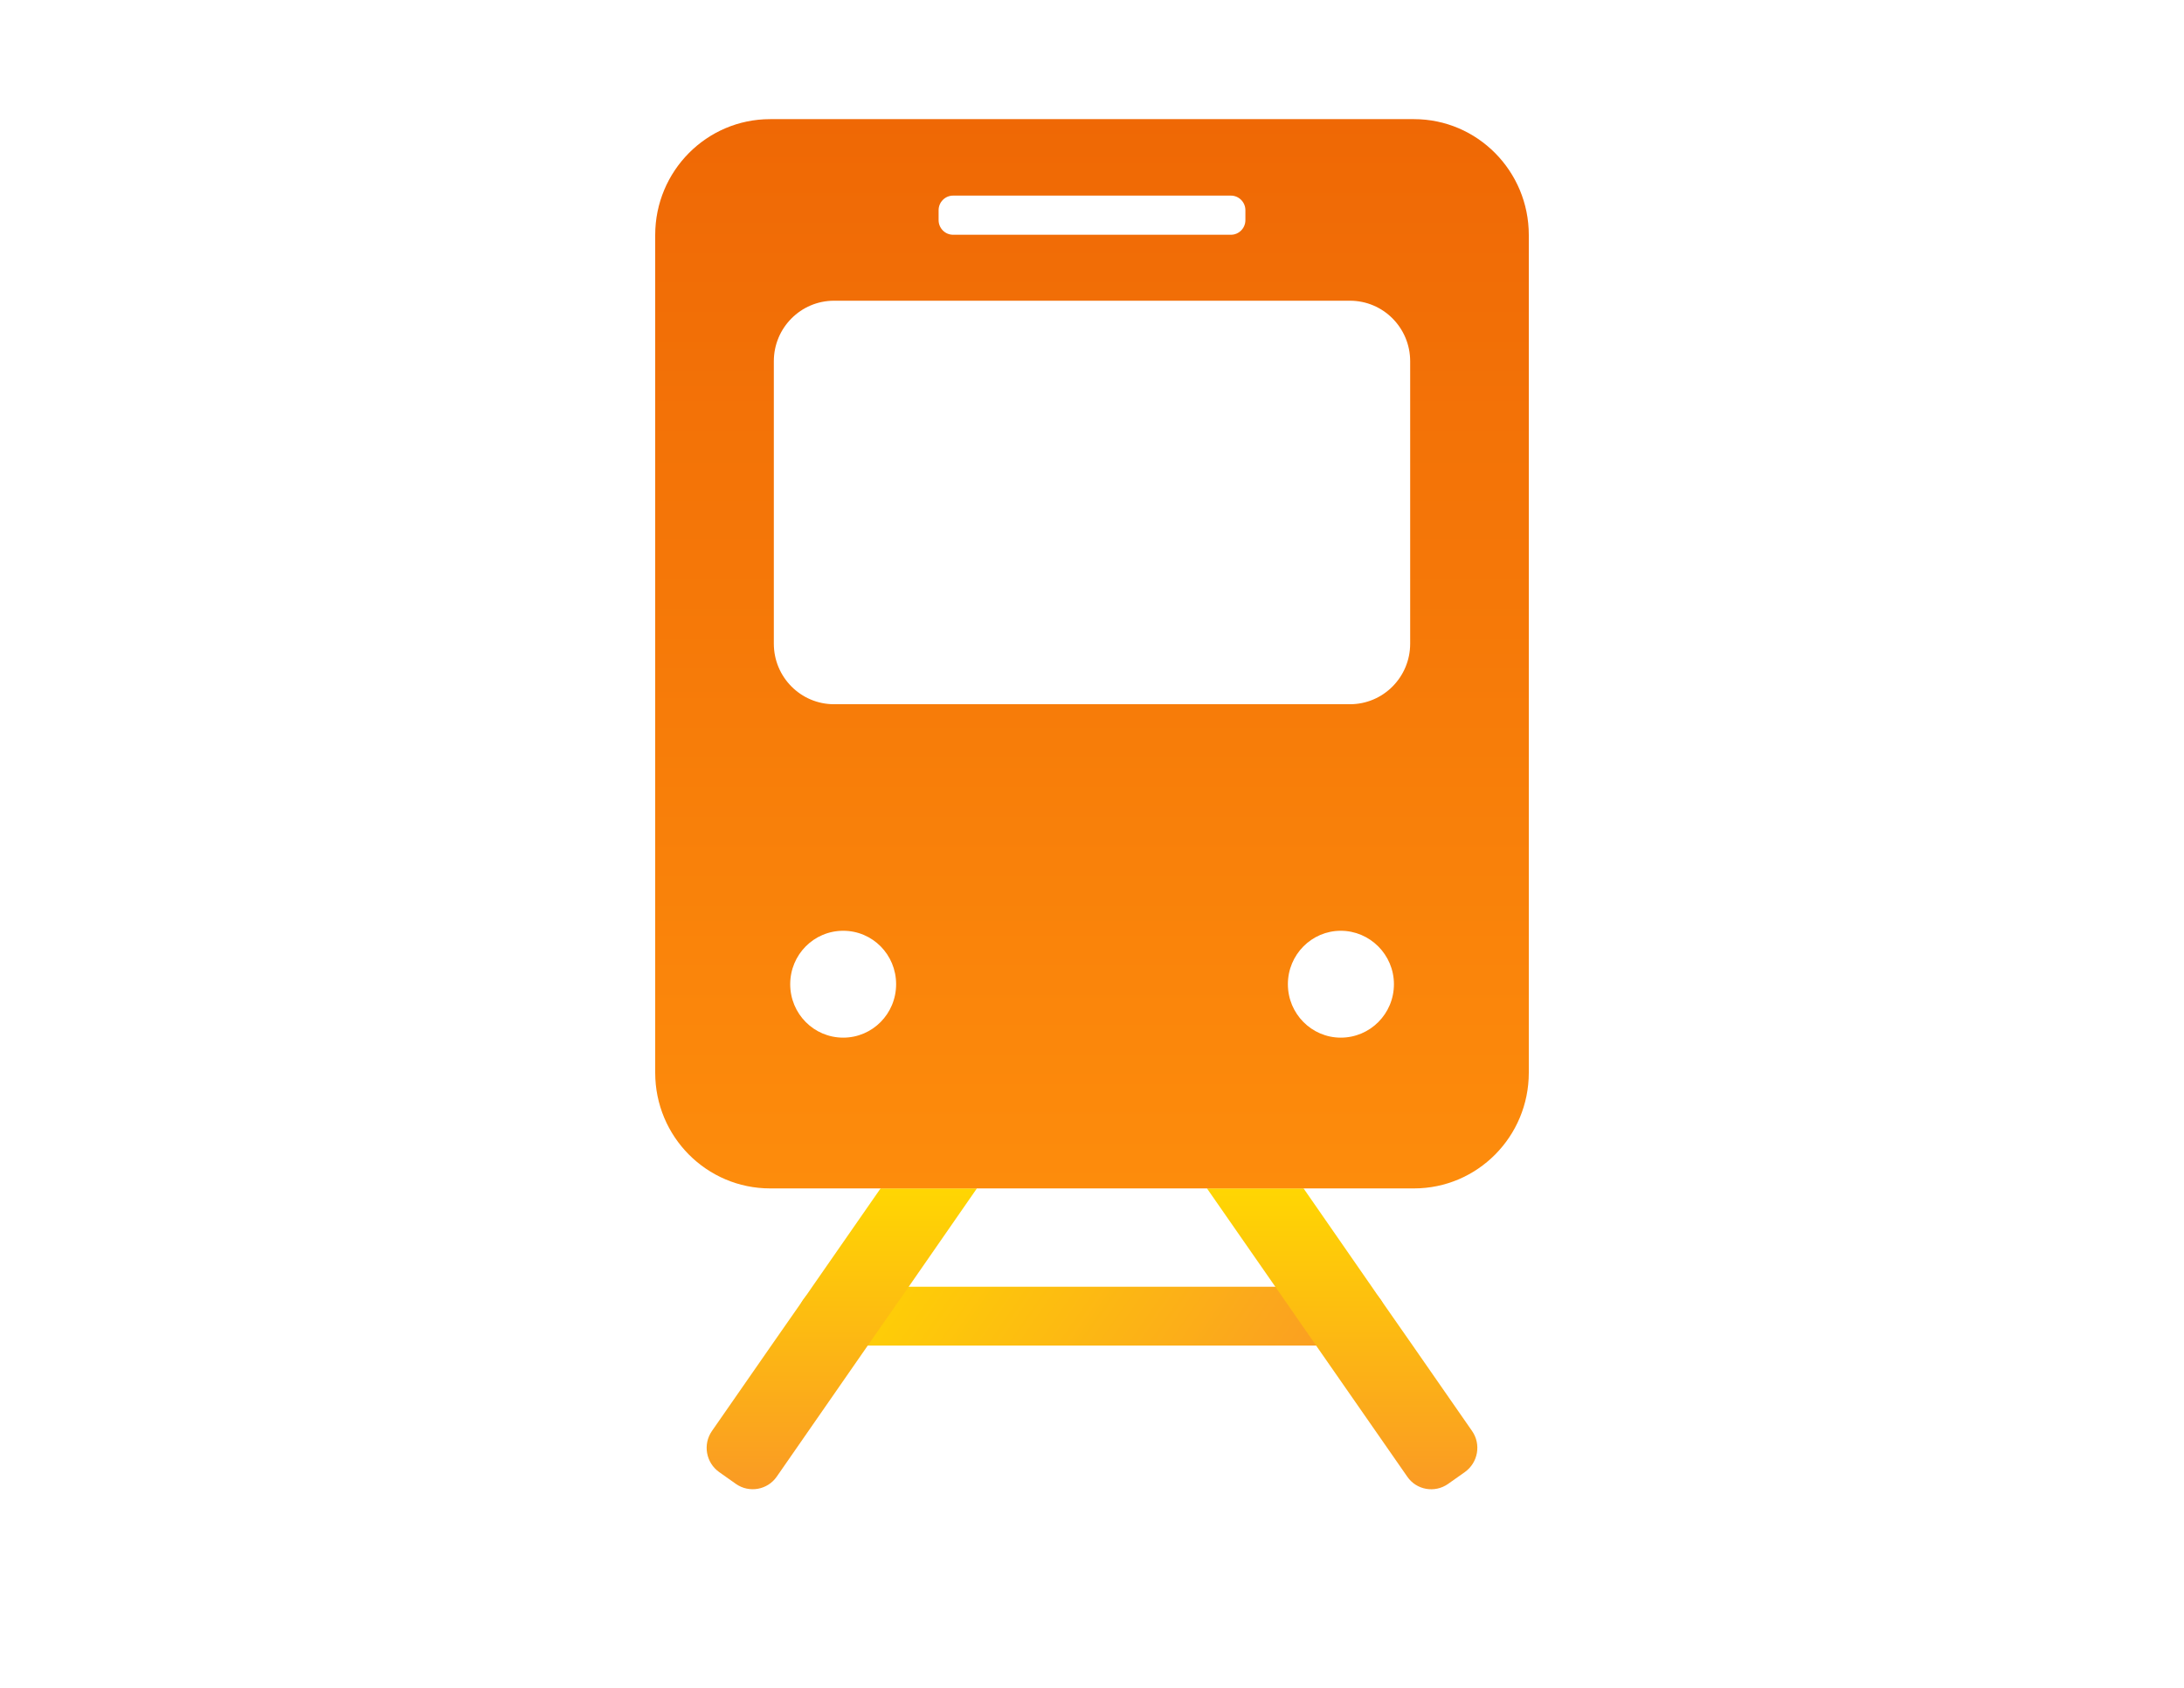 <svg width="110" height="85" viewBox="0 0 110 85" fill="none" xmlns="http://www.w3.org/2000/svg">
<g clip-path="url(#clip0_261_310)">
<path d="M68.327 67.764H41.673C40.481 67.764 39.786 66.412 40.467 65.43C40.74 65.032 41.196 64.799 41.673 64.799H68.32C68.804 64.799 69.253 65.032 69.526 65.43C70.207 66.412 69.512 67.764 68.32 67.764H68.327Z" fill="url(#paint0_linear_261_310)"/>
<path d="M73.777 74.135L72.932 74.732C72.264 75.199 71.345 75.041 70.881 74.368L66.289 67.764L64.232 64.799L60.791 59.849H65.656L69.09 64.799L69.505 65.403L69.546 65.458L71.154 67.764L74.145 72.069C74.608 72.735 74.445 73.661 73.777 74.135Z" fill="url(#paint1_linear_261_310)"/>
<path d="M49.202 59.849L45.769 64.799L43.704 67.764L39.119 74.368C38.655 75.034 37.736 75.199 37.068 74.732L36.223 74.135C35.555 73.661 35.392 72.741 35.855 72.069L38.846 67.764L40.454 65.458L40.495 65.403L40.911 64.799L44.351 59.849H49.202Z" fill="url(#paint2_linear_261_310)"/>
<path d="M71.216 6H38.791C35.589 6 33 8.616 33 11.835V54.021C33 57.24 35.589 59.849 38.791 59.849H71.216C74.411 59.849 77 57.24 77 54.021V11.835C77 8.616 74.411 6 71.216 6ZM47.274 10.586C47.274 10.181 47.601 9.851 48.003 9.851H61.997C62.399 9.851 62.726 10.181 62.726 10.586V11.087C62.726 11.492 62.399 11.822 61.997 11.822H48.003C47.601 11.822 47.274 11.492 47.274 11.087V10.586ZM42.47 52.256C40.992 52.256 39.8 51.055 39.8 49.565C39.8 48.075 40.992 46.874 42.47 46.874C43.949 46.874 45.134 48.075 45.134 49.565C45.134 51.055 43.942 52.256 42.47 52.256ZM67.53 52.256C66.065 52.256 64.866 51.055 64.866 49.565C64.866 48.075 66.065 46.874 67.53 46.874C68.994 46.874 70.207 48.075 70.207 49.565C70.207 51.055 69.008 52.256 67.53 52.256ZM71.025 32.416C71.025 34.098 69.669 35.465 67.993 35.465H42.007C40.331 35.465 38.975 34.098 38.975 32.416V18.192C38.975 16.51 40.331 15.144 42.007 15.144H67.993C69.669 15.144 71.025 16.51 71.025 18.192V32.416Z" fill="url(#paint3_linear_261_310)"/>
</g>
<defs>
<linearGradient id="paint0_linear_261_310" x1="65.145" y1="73.442" x2="44.754" y2="59.266" gradientUnits="userSpaceOnUse">
<stop stop-color="#FA9A24"/>
<stop offset="1" stop-color="#FFD602"/>
</linearGradient>
<linearGradient id="paint1_linear_261_310" x1="67.597" y1="75" x2="67.597" y2="59.849" gradientUnits="userSpaceOnUse">
<stop stop-color="#FA9A24"/>
<stop offset="1" stop-color="#FFD602"/>
</linearGradient>
<linearGradient id="paint2_linear_261_310" x1="42.396" y1="75" x2="42.396" y2="59.849" gradientUnits="userSpaceOnUse">
<stop stop-color="#FA9A24"/>
<stop offset="1" stop-color="#FFD602"/>
</linearGradient>
<linearGradient id="paint3_linear_261_310" x1="55" y1="59.849" x2="55" y2="6" gradientUnits="userSpaceOnUse">
<stop stop-color="#FD8C0C"/>
<stop offset="1" stop-color="#EF6805"/>
</linearGradient>
<clipPath id="clip0_261_310">
<rect width="44" height="69" fill="white" transform="translate(33 6)"/>
</clipPath>
</defs>
</svg>
